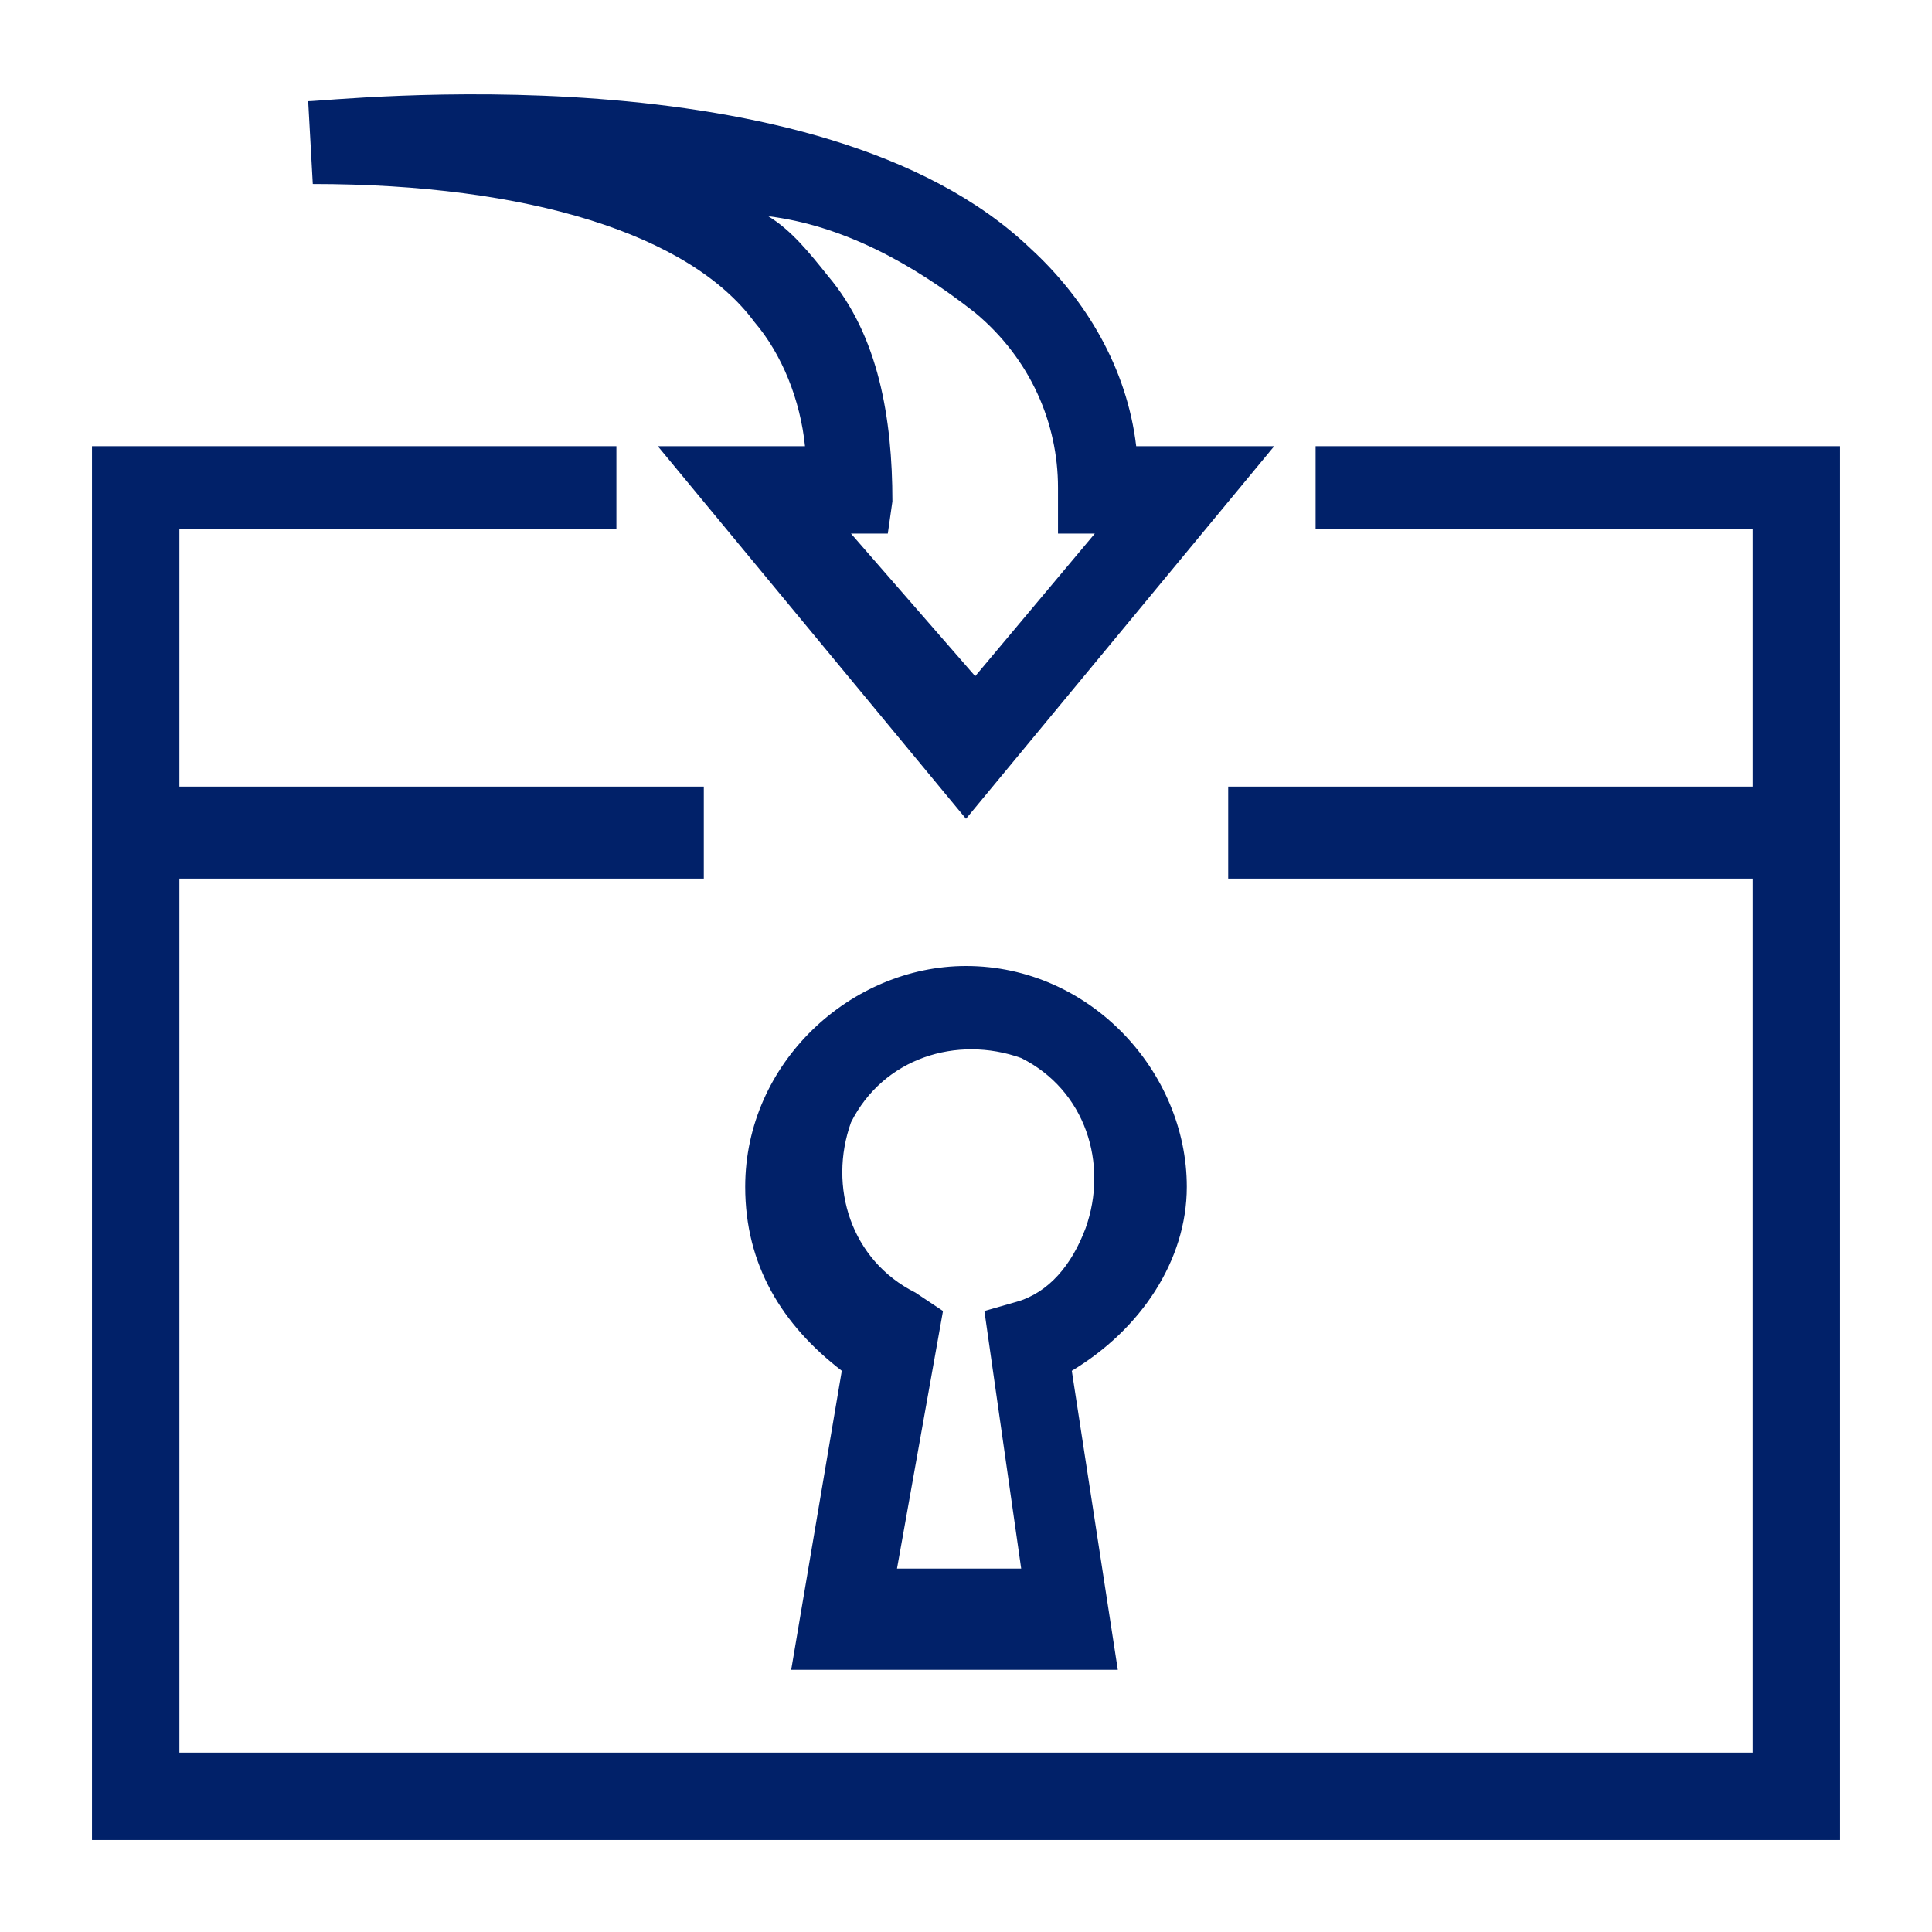 <?xml version="1.0" encoding="utf-8"?>
<!-- Generator: Adobe Illustrator 26.5.1, SVG Export Plug-In . SVG Version: 6.00 Build 0)  -->
<svg version="1.1" id="Layer_1" xmlns="http://www.w3.org/2000/svg" xmlns:xlink="http://www.w3.org/1999/xlink" x="0px" y="0px"
	 width="42px" height="42px" viewBox="0 0 42 42" style="enable-background:new 0 0 42 42;" xml:space="preserve">
<style type="text/css">
	.st0{fill:none;}
	.st1{fill:#012169;}
</style>
<g id="_24_X_24_BOX">
	<rect x="2" y="2" class="st0" width="38" height="38"/>
</g>
<g id="ICON_OUTLINES">
	<polygon class="st1" points="28.6,9.7 28.6,11.5 38.1,11.5 38.1,17.1 26.7,17.1 26.7,19.1 38.1,19.1 38.1,38.1 3.9,38.1 3.9,19.1 
		15.3,19.1 15.3,17.1 3.9,17.1 3.9,11.5 13.4,11.5 13.4,9.7 2,9.7 2,17.1 2,19.1 2,40 40,40 40,19.1 40,17.1 40,9.7 	"/>
	<path class="st1" d="M25.8,25.8c0-2.5-2.1-4.8-4.8-4.8c-2.5,0-4.8,2.1-4.8,4.8c0,1.7,0.8,3,2.1,4l-1.1,6.5h7.1l-1-6.5
		C24.8,28.9,25.8,27.4,25.8,25.8z M22.1,28.3l-0.7,0.2l0.8,5.6h-2.7l1-5.6l-0.6-0.4c-1.4-0.7-1.9-2.3-1.4-3.7
		c0.7-1.4,2.3-1.9,3.7-1.4c1.4,0.7,1.9,2.3,1.4,3.7C23.3,27.5,22.8,28.1,22.1,28.3z"/>
	<path class="st1" d="M16.4,7c0.6,0.7,1,1.7,1.1,2.7h-3.2l6.7,8.1l6.7-8.1h-3c-0.2-1.7-1.1-3.2-2.3-4.3C17.8,1,7.2,2.2,6.7,2.2
		L6.8,4C11.5,4,15,5.1,16.4,7z M21.2,6.8c1.2,1,1.8,2.4,1.8,3.8v1h0.8l-2.6,3.1l-2.7-3.1h0.8l0.1-0.7c0-1.8-0.3-3.6-1.4-4.9
		c-0.4-0.5-0.8-1-1.3-1.3C18.3,4.9,19.8,5.7,21.2,6.8z"/>
</g>
</svg>

